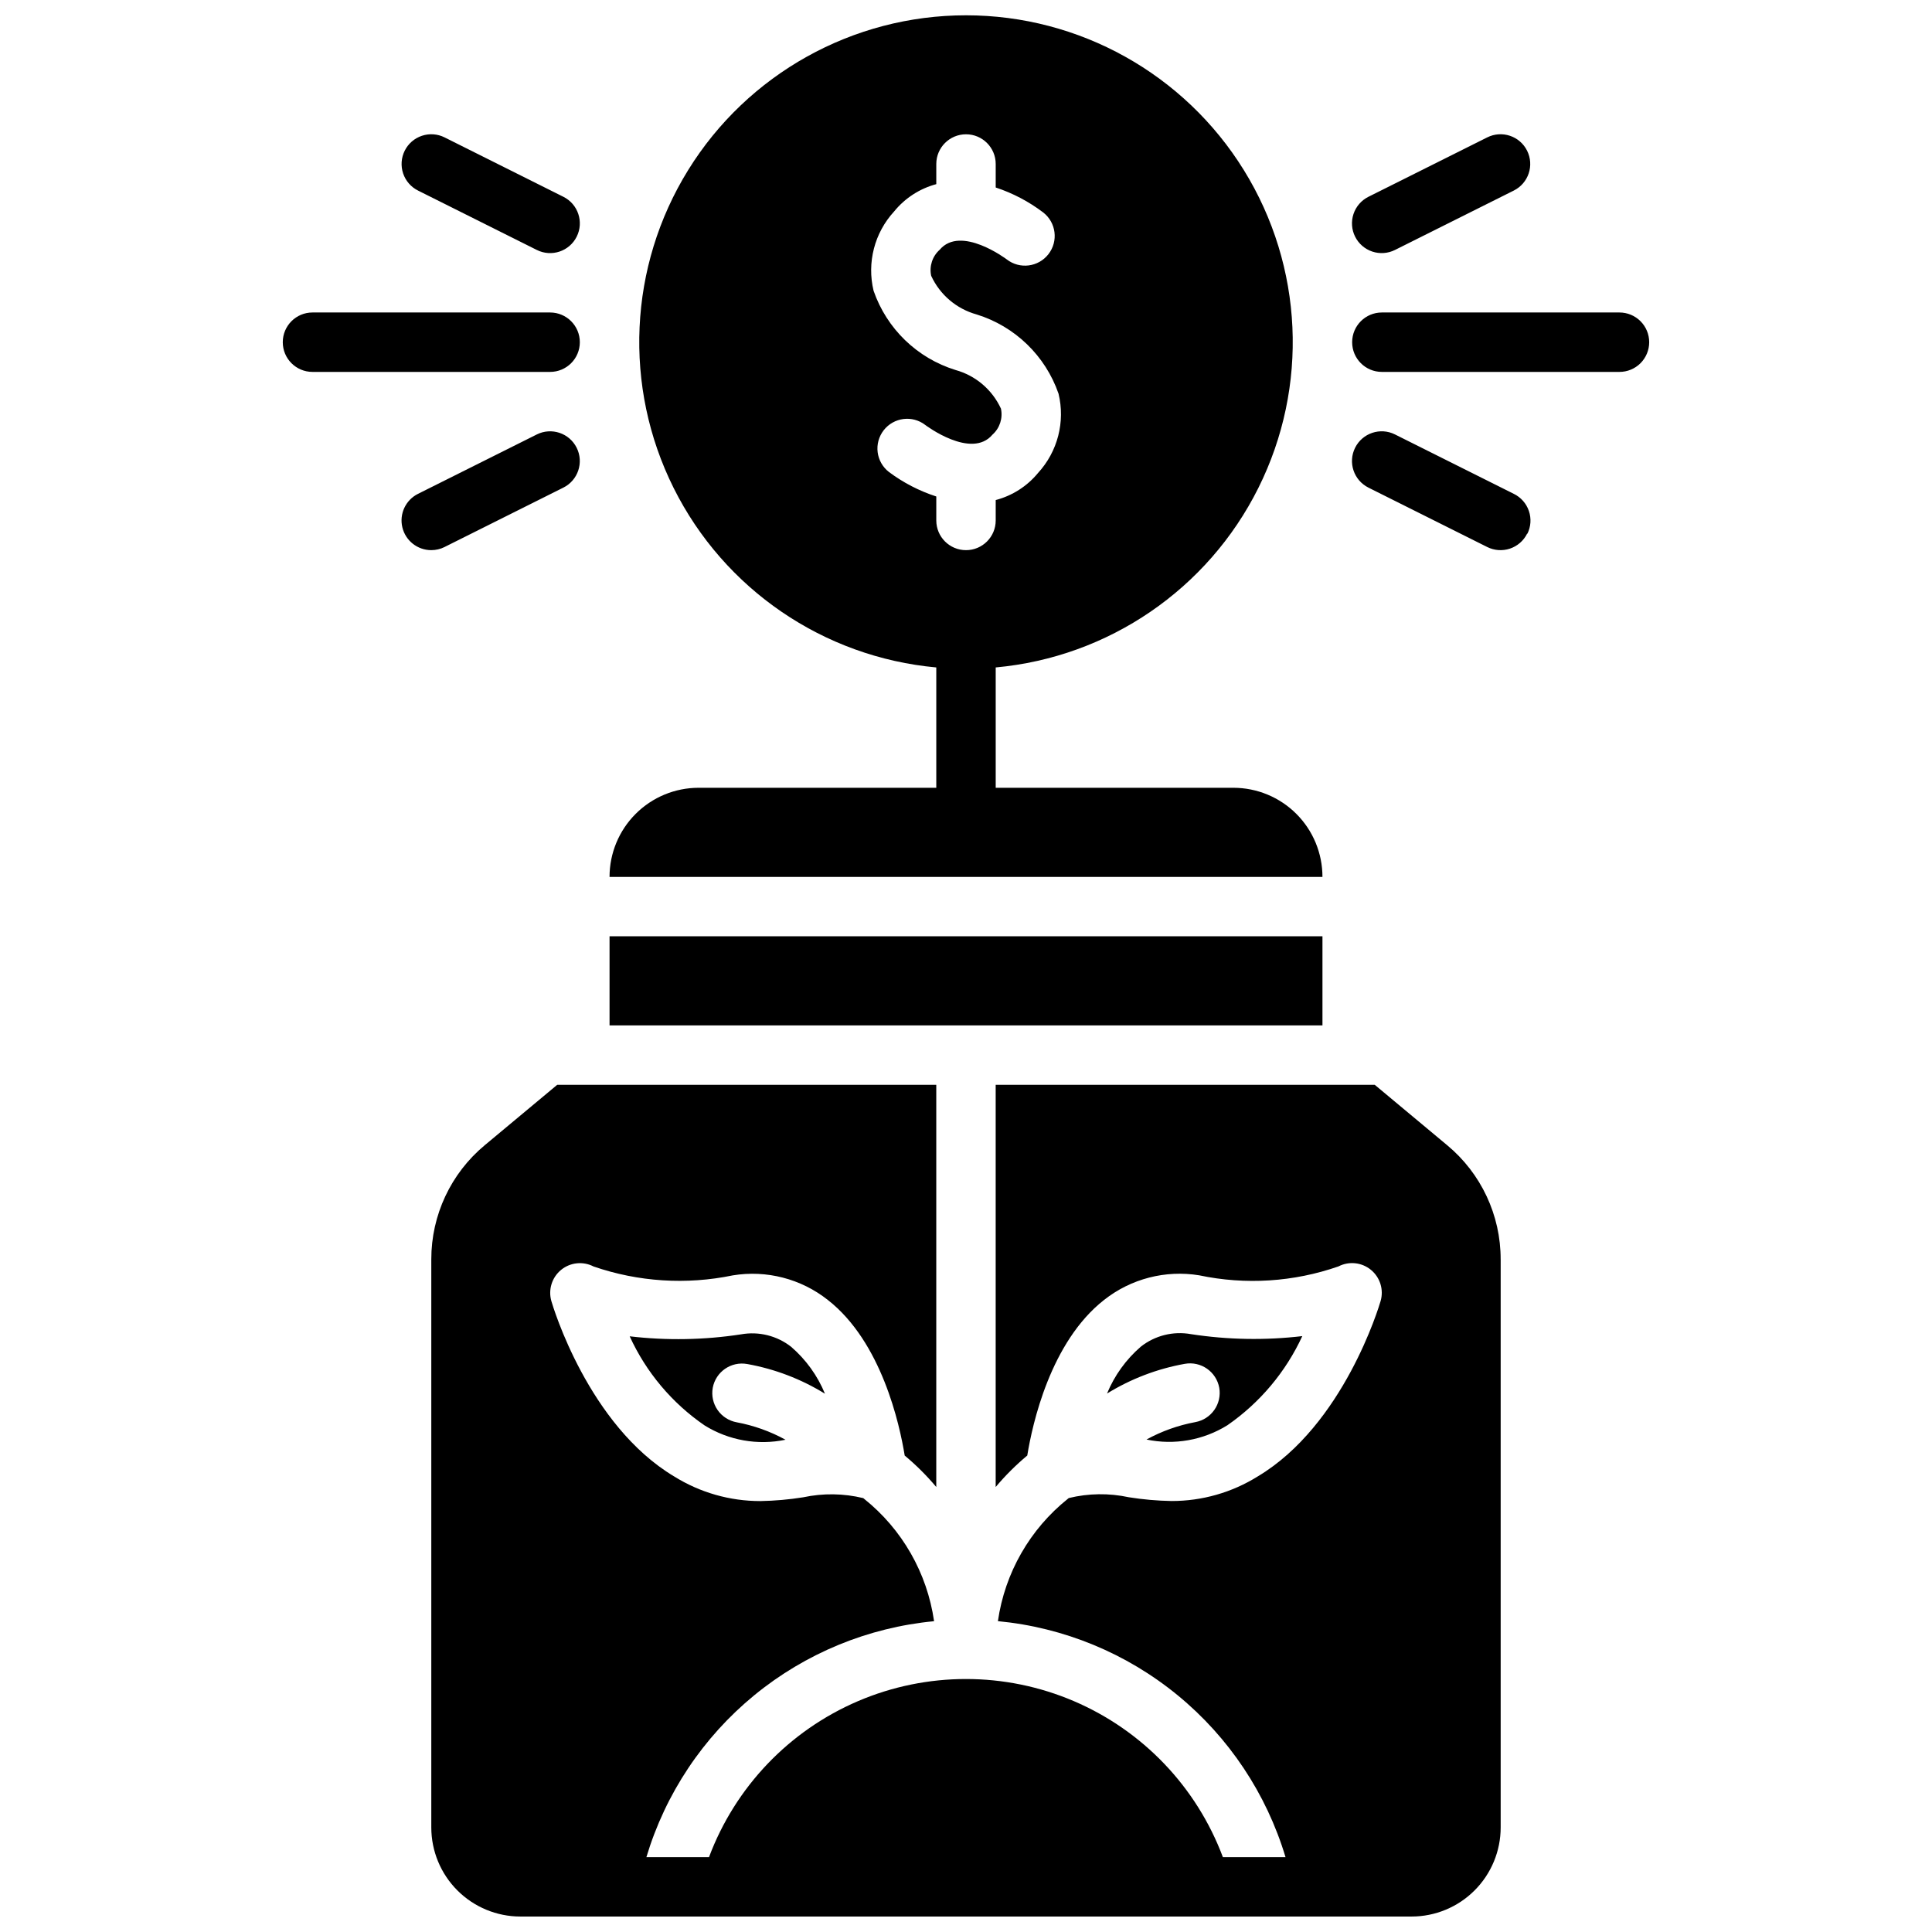 <?xml version="1.0" encoding="UTF-8"?>
<!-- Uploaded to: ICON Repo, www.svgrepo.com, Generator: ICON Repo Mixer Tools -->
<svg width="800px" height="800px" version="1.1" viewBox="144 144 512 512" xmlns="http://www.w3.org/2000/svg">
 <defs>
  <clipPath id="a">
   <path d="m218 148.09h364v503.81h-364z"/>
  </clipPath>
 </defs>
 <g clip-path="url(#a)">
  <path d="m470.85 352.77h-62.977v-31.891c29.875-2.727 56.211-20.723 69.605-47.562 13.398-26.844 11.945-58.707-3.836-84.223-15.781-25.512-43.641-41.039-73.641-41.039s-57.863 15.527-73.645 41.039c-15.781 25.516-17.23 57.379-3.836 84.223 13.395 26.84 39.73 44.836 69.605 47.562v31.891h-62.977c-6.262 0-12.27 2.488-16.695 6.918-4.43 4.43-6.918 10.434-6.918 16.699h188.93c0-6.266-2.484-12.27-6.914-16.699-4.43-4.43-10.438-6.918-16.699-6.918zm-92.664-94.746c2.664-3.422 7.59-4.051 11.023-1.402 0.156 0.125 12.227 9.188 17.812 2.559 1.934-1.73 2.785-4.363 2.238-6.894-2.312-5.016-6.715-8.762-12.039-10.234-10.168-3.141-18.23-10.938-21.711-20.996-1.801-7.469 0.234-15.348 5.434-21.008 2.871-3.535 6.785-6.07 11.184-7.25v-5.34c0-4.348 3.527-7.871 7.875-7.871s7.871 3.523 7.871 7.871v6.227c4.535 1.496 8.793 3.734 12.594 6.621 3.434 2.672 4.051 7.621 1.379 11.051-2.672 3.434-7.621 4.051-11.051 1.379-0.094-0.07-12.195-9.18-17.781-2.535h-0.004c-1.93 1.73-2.785 4.363-2.234 6.898 2.309 5.016 6.715 8.758 12.035 10.23 10.164 3.144 18.227 10.941 21.711 20.996 1.805 7.473-0.234 15.348-5.43 21.012-2.891 3.516-6.816 6.027-11.219 7.18v5.406c0 4.348-3.523 7.871-7.871 7.871s-7.875-3.523-7.875-7.871v-6.352c-4.512-1.465-8.754-3.656-12.555-6.496-1.648-1.281-2.723-3.164-2.984-5.238-0.258-2.074 0.316-4.164 1.598-5.812zm116.28 157.72h-188.93v-23.617h188.93zm-161.58 96.039c-0.371 2.055 0.094 4.172 1.285 5.887 1.195 1.715 3.019 2.883 5.074 3.254 4.527 0.844 8.891 2.406 12.926 4.621-7.371 1.539-15.055 0.18-21.449-3.797-8.637-5.926-15.496-14.09-19.848-23.613 9.812 1.152 19.738 0.98 29.504-0.52 4.699-0.844 9.531 0.359 13.289 3.305 3.918 3.383 6.988 7.641 8.957 12.43-6.312-3.894-13.301-6.562-20.602-7.871-4.262-0.77-8.344 2.047-9.137 6.305zm134.23 0c-0.773-4.277-4.863-7.121-9.141-6.352-7.301 1.309-14.289 3.981-20.602 7.871 1.973-4.789 5.043-9.047 8.965-12.43 3.75-2.953 8.586-4.156 13.281-3.309 9.766 1.5 19.691 1.676 29.504 0.52-4.391 9.504-11.242 17.656-19.844 23.617-6.394 3.977-14.074 5.336-21.445 3.789 4.039-2.215 8.402-3.769 12.926-4.613 4.258-0.773 7.094-4.832 6.356-9.094zm74.578-34.055v150.56c0 6.262-2.488 12.27-6.918 16.695-4.43 4.43-10.434 6.918-16.699 6.918h-236.16c-6.262 0-12.27-2.488-16.699-6.918-4.43-4.426-6.918-10.434-6.918-16.695v-150.56c-0.012-11.688 5.184-22.773 14.172-30.242l19.191-15.996h100.46v106.58c-2.535-3.019-5.336-5.809-8.367-8.336-1.348-8.289-6.125-30.102-20.371-41.234-7.106-5.621-16.254-7.984-25.191-6.512-12.289 2.543-25.035 1.727-36.895-2.359-2.797-1.445-6.188-1.086-8.617 0.914-2.43 2-3.434 5.258-2.555 8.281 0.387 1.34 9.777 32.852 32.527 46.445v-0.004c6.859 4.285 14.789 6.547 22.875 6.535 3.793-0.066 7.574-0.402 11.32-1 5.258-1.125 10.699-1.051 15.926 0.215l0.195 0.164c10.098 8.059 16.738 19.668 18.57 32.457-17.484 1.66-34.078 8.496-47.656 19.633-13.582 11.137-23.535 26.07-28.582 42.895h16.594c6.965-18.602 21.238-33.539 39.5-41.352 18.262-7.809 38.922-7.809 57.184 0 18.262 7.812 32.535 22.75 39.5 41.352h16.598c-5.051-16.82-14.996-31.754-28.574-42.895-13.574-11.141-30.164-17.98-47.645-19.648 1.836-12.789 8.48-24.398 18.578-32.457l0.195-0.164c5.223-1.273 10.664-1.348 15.918-0.215 3.75 0.598 7.535 0.934 11.328 1 8.086 0.012 16.012-2.254 22.867-6.535 22.75-13.609 32.141-45.121 32.527-46.445v0.004c0.883-3.023-0.125-6.281-2.555-8.281-2.43-2-5.816-2.359-8.613-0.914-11.855 4.133-24.613 4.949-36.898 2.359-8.938-1.461-18.078 0.898-25.188 6.504-14.258 11.141-19.035 32.961-20.379 41.25h-0.004c-3.027 2.531-5.828 5.324-8.367 8.344v-106.58h100.46l19.191 16.004c8.992 7.465 14.188 18.551 14.172 30.234zm39.359-243.04c0 2.086-0.828 4.09-2.305 5.566-1.477 1.477-3.481 2.305-5.566 2.305h-62.977c-4.348 0-7.871-3.523-7.871-7.871s3.523-7.875 7.871-7.875h62.977c2.086 0 4.09 0.832 5.566 2.309 1.477 1.477 2.305 3.477 2.305 5.566zm-77.934-27.969v-0.004c-0.934-1.867-1.086-4.031-0.426-6.012 0.664-1.98 2.086-3.617 3.953-4.551l31.488-15.742c3.891-1.945 8.621-0.367 10.562 3.523 1.945 3.894 0.367 8.621-3.523 10.566l-31.488 15.742c-1.871 0.934-4.031 1.09-6.016 0.426-1.98-0.66-3.617-2.082-4.551-3.953zm45.578 78.719c-0.93 1.867-2.566 3.289-4.551 3.953-1.98 0.66-4.144 0.508-6.012-0.426l-31.488-15.742v-0.004c-3.891-1.941-5.469-6.672-3.527-10.562 1.945-3.891 6.676-5.473 10.566-3.527l31.488 15.742c1.883 0.922 3.32 2.551 3.996 4.535 0.68 1.98 0.535 4.152-0.391 6.031zm-258.91-42.879h-62.977c-4.348 0-7.871-3.523-7.871-7.871s3.523-7.875 7.871-7.875h62.977c4.348 0 7.875 3.527 7.875 7.875s-3.527 7.871-7.875 7.871zm-38.531-58.625c0.93-1.867 2.57-3.289 4.551-3.949 1.98-0.664 4.144-0.512 6.012 0.426l31.488 15.742c3.891 1.945 5.469 6.672 3.527 10.562-1.945 3.894-6.672 5.473-10.566 3.527l-31.488-15.742h0.004c-1.871-0.934-3.293-2.57-3.953-4.551-0.664-1.984-0.508-4.144 0.426-6.016zm7.043 105.86c-3.656 0.008-6.832-2.504-7.676-6.059-0.84-3.559 0.879-7.227 4.152-8.859l31.488-15.742h-0.004c3.894-1.945 8.621-0.363 10.566 3.527 1.941 3.891 0.363 8.621-3.527 10.562l-31.488 15.742v0.004c-1.09 0.543-2.293 0.824-3.512 0.824z"/>
 </g>
</svg>